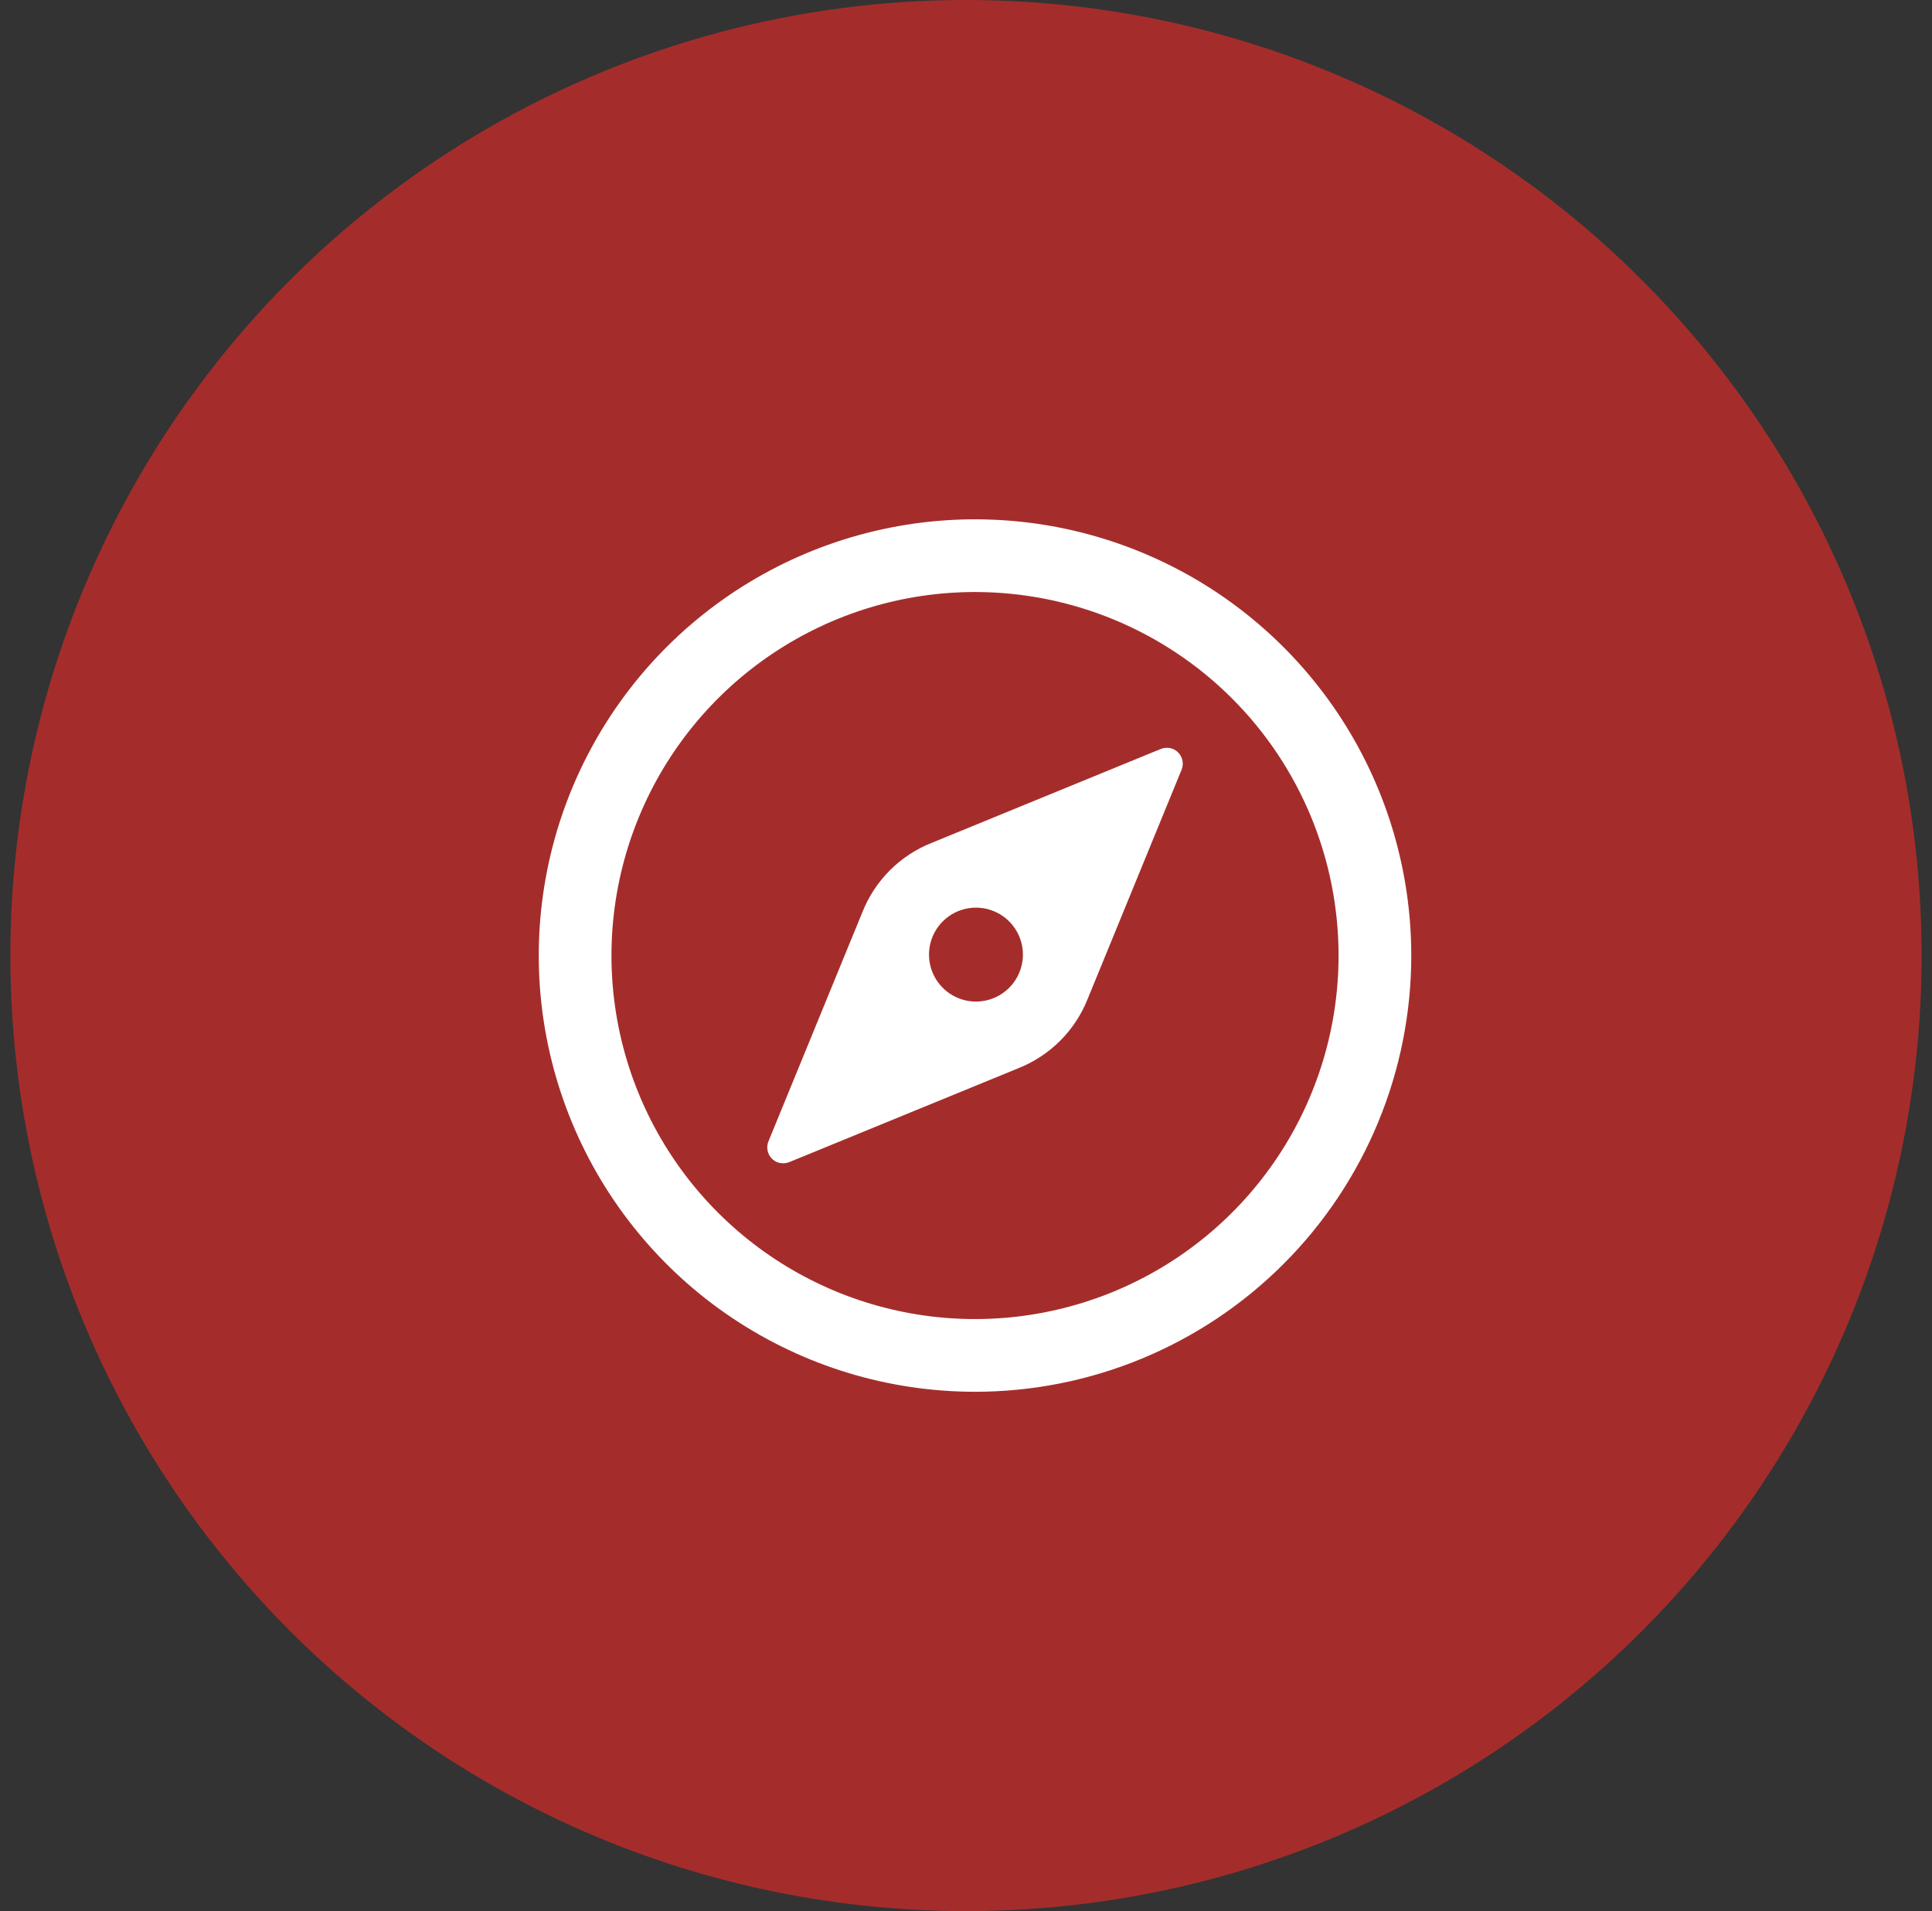 <svg width="93" height="92" viewBox="0 0 93 92" fill="none" xmlns="http://www.w3.org/2000/svg">
<rect x="0" y="0" width="93" height="92" fill="#333333" stroke="none"/>
<circle cx="46.5" cy="46" r="46" fill="#A42D2B"/>
<path d="M55.886 36.051L44.854 40.573C44.097 40.872 43.41 41.324 42.834 41.899C42.259 42.475 41.808 43.163 41.509 43.92L36.987 54.954C36.913 55.143 36.917 55.354 36.997 55.541C37.078 55.727 37.228 55.874 37.417 55.949C37.599 56.017 37.8 56.017 37.982 55.949L49.014 51.427C49.771 51.128 50.458 50.676 51.034 50.101C51.609 49.525 52.061 48.837 52.36 48.08L56.881 37.046C56.955 36.857 56.952 36.646 56.871 36.459C56.791 36.273 56.64 36.126 56.451 36.051C56.269 35.983 56.069 35.983 55.886 36.051ZM46.979 48.216C46.532 48.216 46.095 48.083 45.723 47.835C45.352 47.586 45.062 47.233 44.891 46.82C44.72 46.407 44.675 45.952 44.762 45.514C44.849 45.075 45.065 44.672 45.381 44.356C45.697 44.04 46.1 43.824 46.538 43.737C46.977 43.65 47.431 43.694 47.844 43.866C48.258 44.037 48.611 44.327 48.859 44.699C49.107 45.07 49.24 45.508 49.24 45.955C49.24 46.554 49.002 47.13 48.578 47.554C48.154 47.978 47.579 48.216 46.979 48.216Z" fill="white"/>
<path d="M46.934 67C42.781 67 38.721 65.768 35.267 63.461C31.814 61.153 29.122 57.874 27.533 54.036C25.943 50.199 25.527 45.977 26.338 41.903C27.148 37.83 29.148 34.088 32.085 31.151C35.022 28.214 38.764 26.214 42.837 25.404C46.911 24.593 51.133 25.009 54.97 26.599C58.808 28.188 62.087 30.88 64.395 34.333C66.703 37.786 67.934 41.847 67.934 46C67.934 51.569 65.722 56.911 61.783 60.849C57.845 64.787 52.504 67 46.934 67ZM46.934 28.5C43.473 28.5 40.09 29.526 37.212 31.449C34.334 33.372 32.091 36.105 30.766 39.303C29.442 42.501 29.095 46.019 29.77 49.414C30.446 52.809 32.112 55.927 34.56 58.374C37.007 60.822 40.125 62.489 43.52 63.164C46.915 63.839 50.433 63.492 53.631 62.168C56.829 60.843 59.562 58.6 61.485 55.722C63.408 52.845 64.434 49.461 64.434 46C64.434 41.359 62.59 36.907 59.309 33.626C56.027 30.344 51.575 28.5 46.934 28.5Z" fill="white"/>
</svg>
